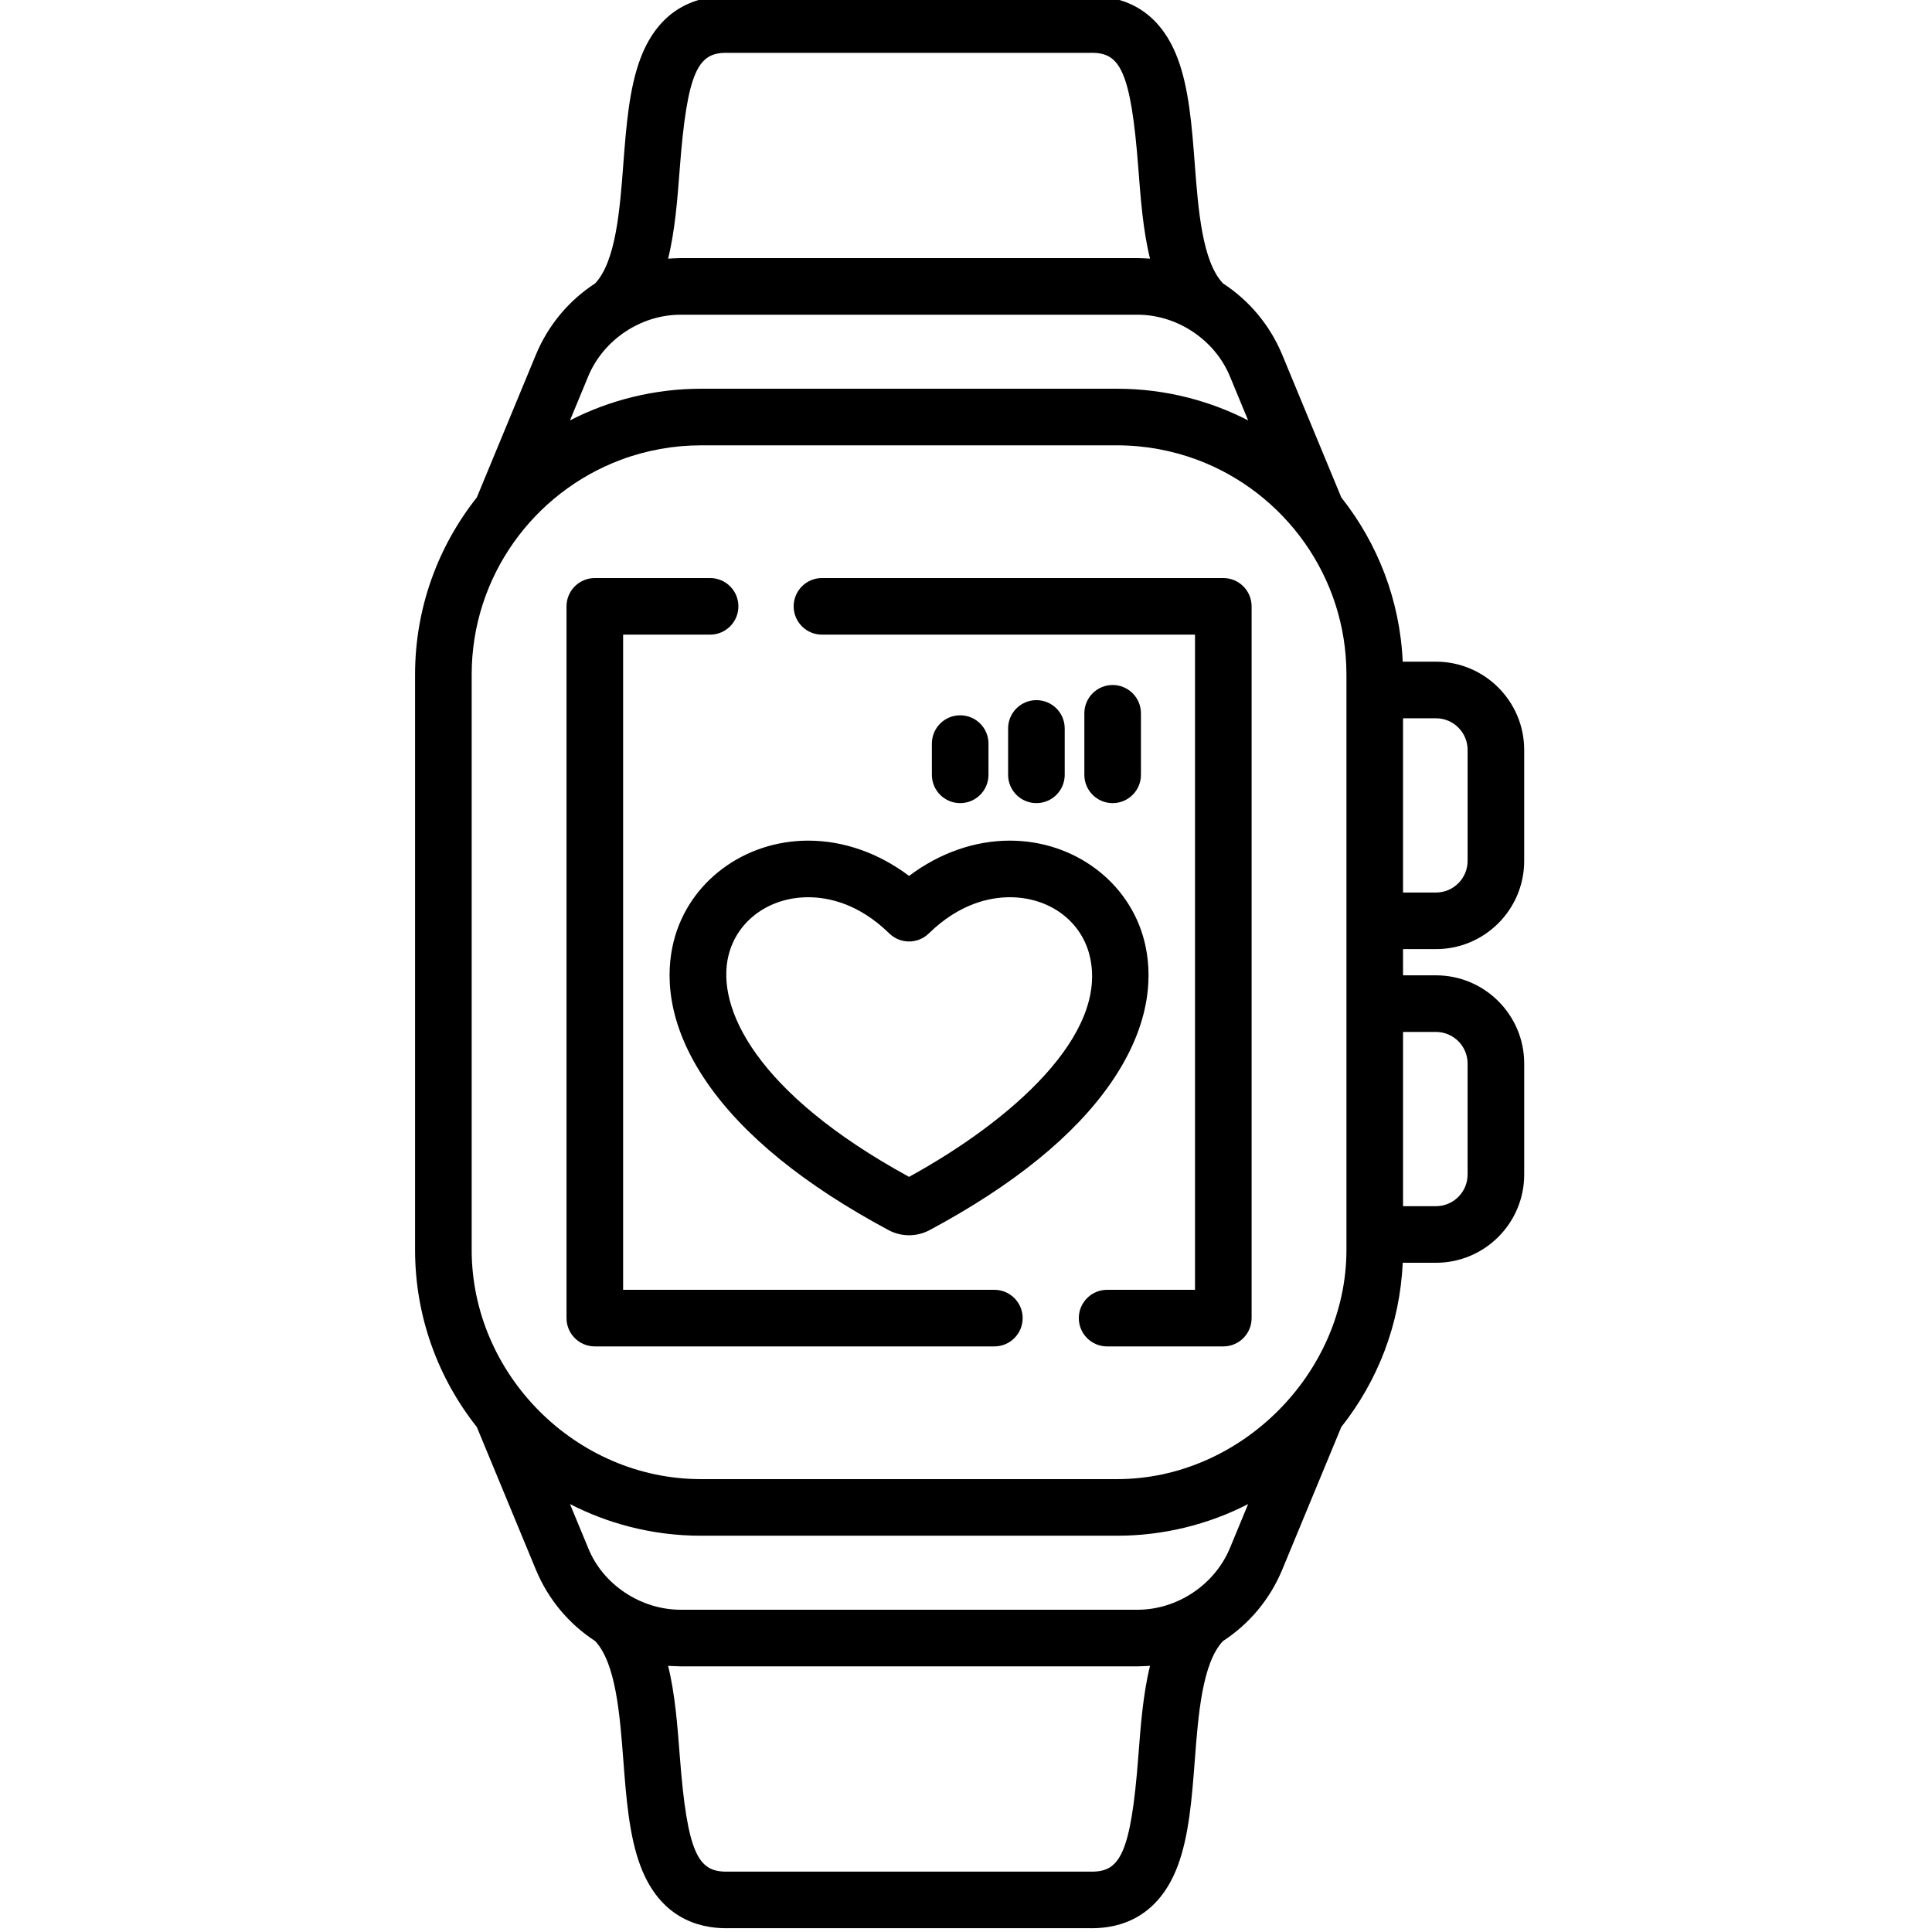 <svg xmlns="http://www.w3.org/2000/svg" height="511pt" viewBox="-109 1 511 511.999" width="511pt"><path d="m214.688 154.188h-106.359c-4.145 0-7.5 3.355-7.5 7.5 0 4.141 3.355 7.5 7.5 7.5h98.859v173.625h-23.293c-4.145 0-7.5 3.359-7.5 7.5 0 4.145 3.355 7.5 7.5 7.5h30.793c4.141 0 7.5-3.355 7.5-7.5v-188.625c0-4.145-3.359-7.5-7.5-7.5zm0 0"></path><path d="m154.016 342.812h-98.383v-173.625h23.051c4.145 0 7.5-3.359 7.5-7.5 0-4.145-3.355-7.5-7.5-7.5h-30.551c-4.141 0-7.5 3.355-7.5 7.5v188.625c0 4.145 3.359 7.5 7.5 7.5h105.883c4.141 0 7.5-3.355 7.5-7.5 0-4.141-3.359-7.5-7.5-7.5zm0 0"></path><path d="m193.781 250.461c-3.941-15.711-18.605-26.684-35.656-26.684-9.359 0-18.645 3.281-26.715 9.348-8.07-6.066-17.355-9.348-26.715-9.348-17.055 0-31.719 10.973-35.66 26.684-2.07 8.25-2.211 21.457 8.875 37.508 9.656 13.98 25.824 27.109 48.059 39.02 1.668.895 3.551 1.367 5.441 1.367 1.895 0 3.777-.473 5.441-1.363 22.234-11.914 38.402-25.043 48.059-39.023 11.086-16.051 10.941-29.254 8.871-37.508zm-62.371 62.418c-40.531-22.156-51.324-44.824-47.828-58.766 2.305-9.172 10.789-15.336 21.113-15.336 5.32 0 13.367 1.664 21.473 9.586 2.914 2.848 7.57 2.848 10.484 0 8.105-7.922 16.148-9.586 21.473-9.586 10.324 0 18.805 6.164 21.105 15.336 5.305 21.117-20.926 44.012-47.82 58.766zm0 0"></path><path d="m152.457 206.336v-8.277c0-4.145-3.359-7.5-7.5-7.5-4.145 0-7.5 3.355-7.5 7.5v8.277c0 4.141 3.355 7.5 7.5 7.5 4.141 0 7.5-3.359 7.5-7.5zm0 0"></path><path d="m165.16 213.836c4.141 0 7.5-3.359 7.5-7.5v-12.293c0-4.141-3.359-7.5-7.5-7.5-4.145 0-7.5 3.359-7.5 7.5v12.293c0 4.141 3.355 7.5 7.5 7.5zm0 0"></path><path d="m192.863 206.336v-16.305c0-4.145-3.359-7.5-7.5-7.5-4.145 0-7.5 3.355-7.5 7.5v16.305c0 4.141 3.355 7.5 7.5 7.5 4.141 0 7.5-3.359 7.5-7.5zm0 0"></path><path d="m271.047 252.527c12.891 0 23.379-10.488 23.379-23.379v-29.414c0-12.895-10.488-23.383-23.379-23.383h-8.812c-.734-16.395-6.707-31.441-16.277-43.523l-15.641-37.781c-3.293-7.957-8.84-14.469-15.715-18.941-5.5-5.84-6.555-19.52-7.477-31.641-.75-9.844-1.523-20.02-4.551-28.023-5.148-13.59-15.191-16.441-22.711-16.441-.199 0-.398.004-.598.008h-95.711c-.203-.004-.402-.008-.598-.008-7.523 0-17.566 2.852-22.711 16.441-3.031 8.008-3.805 18.184-4.555 28.023-.918 12.125-1.977 25.801-7.473 31.641-6.879 4.473-12.422 10.984-15.715 18.941l-15.641 37.785c-10.23 12.914-16.363 29.219-16.363 46.938v152.457c0 17.719 6.133 34.027 16.363 46.941l15.641 37.785c3.293 7.957 8.836 14.469 15.715 18.941 5.5 5.84 6.555 19.52 7.477 31.641.75 9.844 1.523 20.02 4.555 28.02 5.145 13.59 15.188 16.445 22.707 16.445.199 0 .398-.004.598-.008h95.711c.199.004.402.008.602.008 7.52 0 17.562-2.855 22.711-16.445 3.031-8.004 3.801-18.18 4.551-28.02.922-12.125 1.977-25.801 7.473-31.641 6.875-4.473 12.422-10.984 15.715-18.941l15.641-37.785c9.57-12.078 15.543-27.125 16.277-43.52h8.812c12.895 0 23.383-10.488 23.383-23.383v-29.414c0-12.891-10.488-23.379-23.383-23.379h-8.727v-6.945zm8.383-52.793v29.414c0 4.621-3.762 8.379-8.383 8.379h-8.727v-46.176h8.727c4.621 0 8.383 3.758 8.383 8.383zm-211.875-130.195c1.844-7.449 2.473-15.766 3.094-23.938 1.977-25.977 4.941-30.602 12.309-30.602l.359.004h.16 95.863.164l.359-.004c7.363 0 10.328 4.625 12.305 30.602.621 8.172 1.254 16.488 3.098 23.938-.496-.039-2.707-.137-3.316-.137h-121.078c-.547 0-2.824.098-3.316.137zm-21.191 31.242c4.02-9.711 13.918-16.379 24.508-16.379h121.078c10.512 0 20.504 6.641 24.508 16.379l4.812 11.629c-5.008-2.582-10.305-4.59-15.797-6.004-6.176-1.586-12.527-2.387-18.906-2.387h-110.316c-12.004 0-24.027 2.887-34.699 8.391 0 0 4.812-11.625 4.812-11.629zm148.902 341.684c-1.84 7.445-2.473 15.762-3.094 23.934-1.977 25.98-4.941 30.602-12.309 30.602l-.359-.004c-.055 0-.105-.004-.164-.004h-95.859c-.055 0-.109.004-.164.004l-.359.004c-7.363 0-10.328-4.621-12.305-30.602-.625-8.172-1.254-16.488-3.098-23.934.496.039 2.77.133 3.316.133h121.078c.609 0 2.824-.094 3.316-.133zm21.191-31.246c-4.039 9.754-13.949 16.379-24.508 16.379h-121.078c-10.473 0-20.59-6.59-24.508-16.379l-4.812-11.629c5.008 2.582 10.301 4.594 15.801 6.004 6.195 1.594 12.5 2.387 18.902 2.387h110.316c12.016 0 24.016-2.883 34.699-8.391 0 0-4.812 11.625-4.812 11.629zm30.863-78.988c0 32.645-28.012 60.75-60.75 60.75h-110.32c-33.078 0-60.75-27.695-60.75-60.75v-152.461c0-26.023 16.449-48.27 39.5-56.906 6.777-2.539 14.016-3.844 21.25-3.844h110.316c7.246 0 14.469 1.316 21.254 3.844 23.047 8.637 39.5 30.883 39.5 56.906zm23.727-57.758c4.621 0 8.379 3.758 8.379 8.379v29.414c0 4.625-3.758 8.383-8.379 8.383h-8.727v-46.176zm0 0"></path></svg>